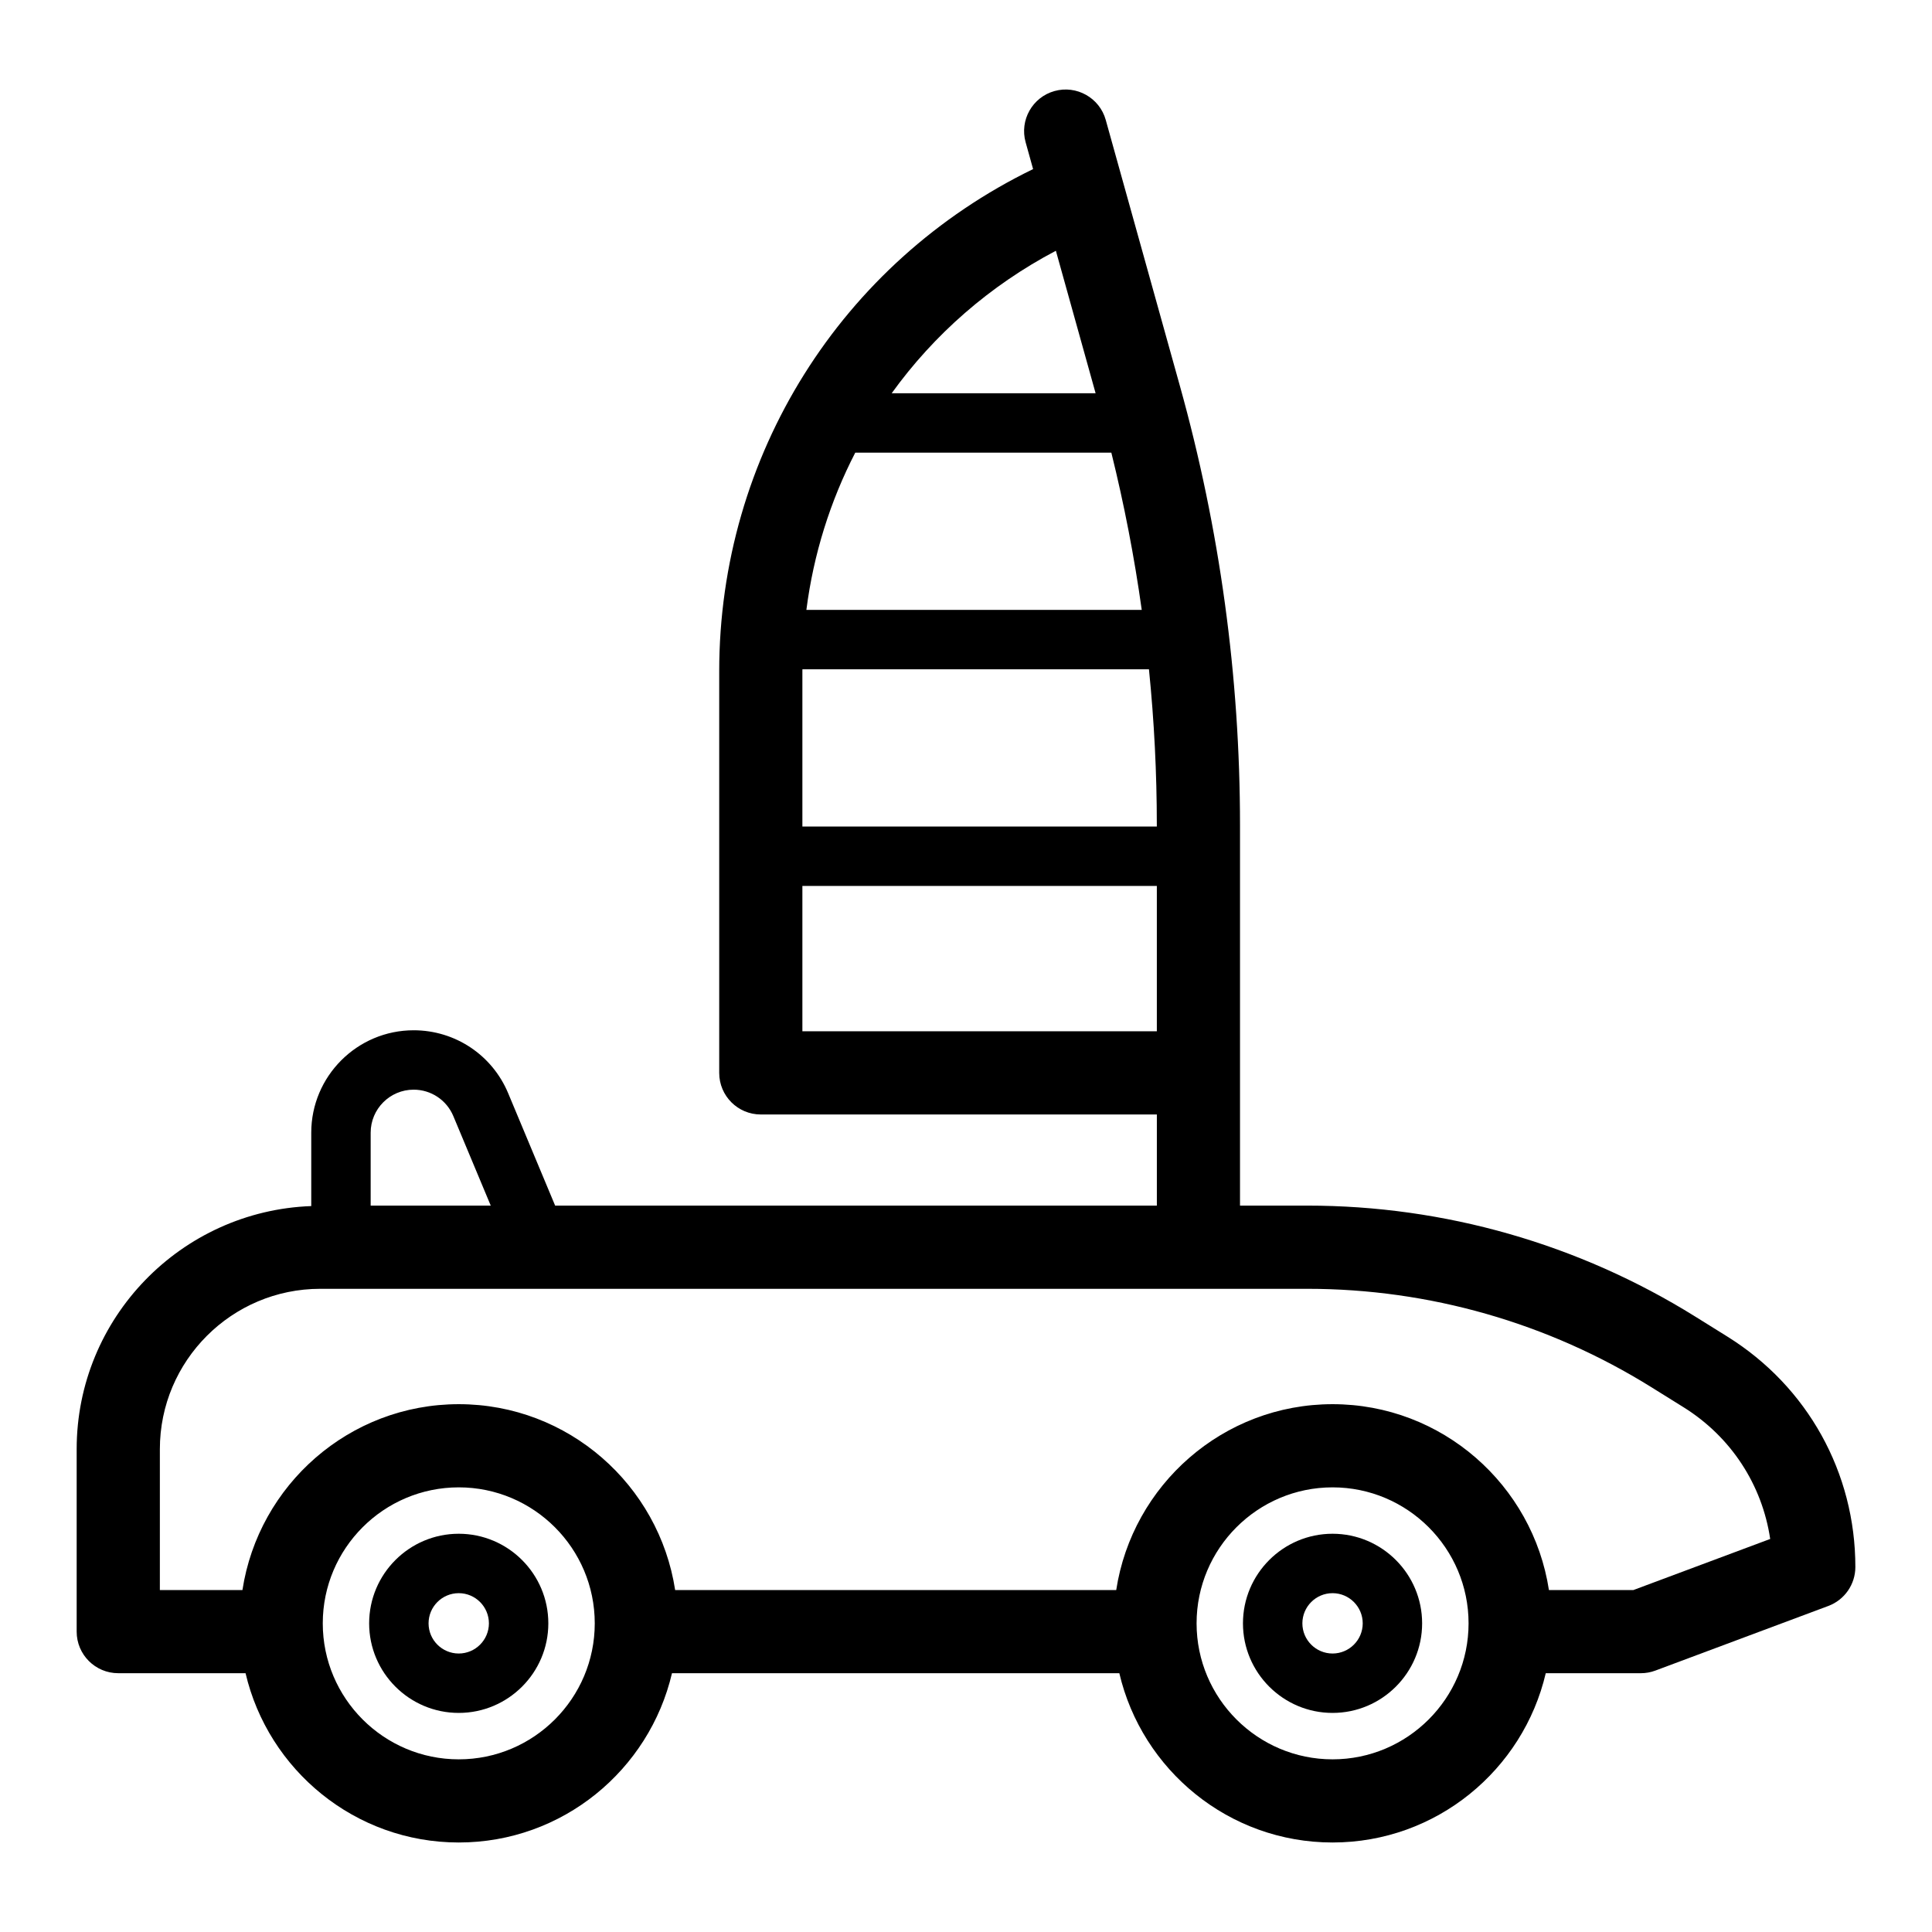 <?xml version="1.0" encoding="UTF-8"?>
<!-- Uploaded to: SVG Repo, www.svgrepo.com, Generator: SVG Repo Mixer Tools -->
<svg fill="#000000" width="800px" height="800px" version="1.1" viewBox="144 144 512 512" xmlns="http://www.w3.org/2000/svg">
 <g>
  <path d="m601.79 498.22-8.535-5.316c-30.883-19.234-66.441-29.406-102.82-29.406h-17.82v-100.82c0-39.324-5.352-78.473-15.918-116.36l-19.664-70.535c-1.633-5.863-7.731-9.281-13.574-7.656-5.863 1.633-9.293 7.715-7.656 13.578l1.98 7.106c-50.84 24.719-83.184 75.93-83.184 133.1v106.42c0 6.086 4.934 11.02 11.02 11.02h104.96v24.156l-159.46-0.004-12.453-29.797c-4.234-10.129-14.062-16.672-25.039-16.672-14.965 0-27.141 12.172-27.141 27.141v19.449c-34.484 1.258-62.168 29.629-62.168 64.414v48.359c0 6.086 4.934 11.02 11.02 11.02h33.738c6.004 25.668 29.031 44.863 56.504 44.863 27.473 0 50.5-19.195 56.504-44.863h118.55c6.004 25.668 29.031 44.863 56.504 44.863 27.473 0 50.5-19.195 56.504-44.863h25.203c1.316 0 2.621-0.234 3.856-0.699l45.824-17.121c4.309-1.609 7.164-5.723 7.164-10.32 0.008-25.004-12.668-47.828-33.895-61.051zm-245.15-176.32c0-0.176 0.008-0.352 0.008-0.527h91.836c1.387 13.711 2.086 27.492 2.086 41.301v0.367l-93.93-0.004zm14.012-57.941h67.867c3.402 13.75 6.094 27.66 8.055 41.668h-88.875c1.891-14.75 6.32-28.816 12.953-41.668zm53.168-53.504 10.527 37.762-54.039-0.004c11.191-15.539 25.977-28.531 43.512-37.758zm-67.18 206.85v-38.52h93.934v38.516h-93.934zm-103.02 15.469c4.609 0 8.734 2.75 10.516 7l9.918 23.727h-31.824v-19.332c0-6.281 5.109-11.395 11.391-11.395zm47.996 141.43c0 19.871-16.164 36.039-36.039 36.039-19.871 0-36.039-16.168-36.039-36.039 0-19.867 16.164-36.039 36.039-36.039 19.871 0 36.039 16.168 36.039 36.039zm231.57 0c0 19.871-16.168 36.039-36.039 36.039-19.867 0-36.039-16.168-36.039-36.039 0-19.867 16.168-36.039 36.039-36.039 19.867 0 36.039 16.168 36.039 36.039zm43.676-8.824h-22.379c-4.273-27.84-28.316-49.258-57.336-49.258s-53.062 21.414-57.336 49.258h-116.89c-4.273-27.84-28.316-49.258-57.336-49.258-29.02 0-53.062 21.414-57.336 49.258h-21.883v-37.34c0-23.43 19.062-42.492 42.496-42.492h261.59c32.262 0 63.789 9.016 91.172 26.07l8.535 5.316c12.582 7.84 20.828 20.547 22.961 34.906z"/>
  <path d="m265.57 550.46c-13.09 0-23.742 10.652-23.742 23.742 0 13.09 10.648 23.738 23.742 23.738s23.742-10.648 23.742-23.738c0-13.09-10.652-23.742-23.742-23.742zm7.996 23.742c0 4.41-3.586 7.996-7.996 7.996-4.41 0-7.996-3.586-7.996-7.996 0-4.41 3.586-7.996 7.996-7.996 4.41 0 7.996 3.59 7.996 7.996z"/>
  <path d="m497.14 550.46c-13.09 0-23.742 10.652-23.742 23.742 0 13.09 10.652 23.738 23.742 23.738 13.09 0 23.738-10.648 23.738-23.738 0-13.09-10.648-23.742-23.738-23.742zm7.996 23.742c0 4.41-3.586 7.996-7.996 7.996-4.41 0-7.996-3.586-7.996-7.996 0-4.41 3.59-7.996 7.996-7.996s7.996 3.59 7.996 7.996z"/>
 </g>
</svg>